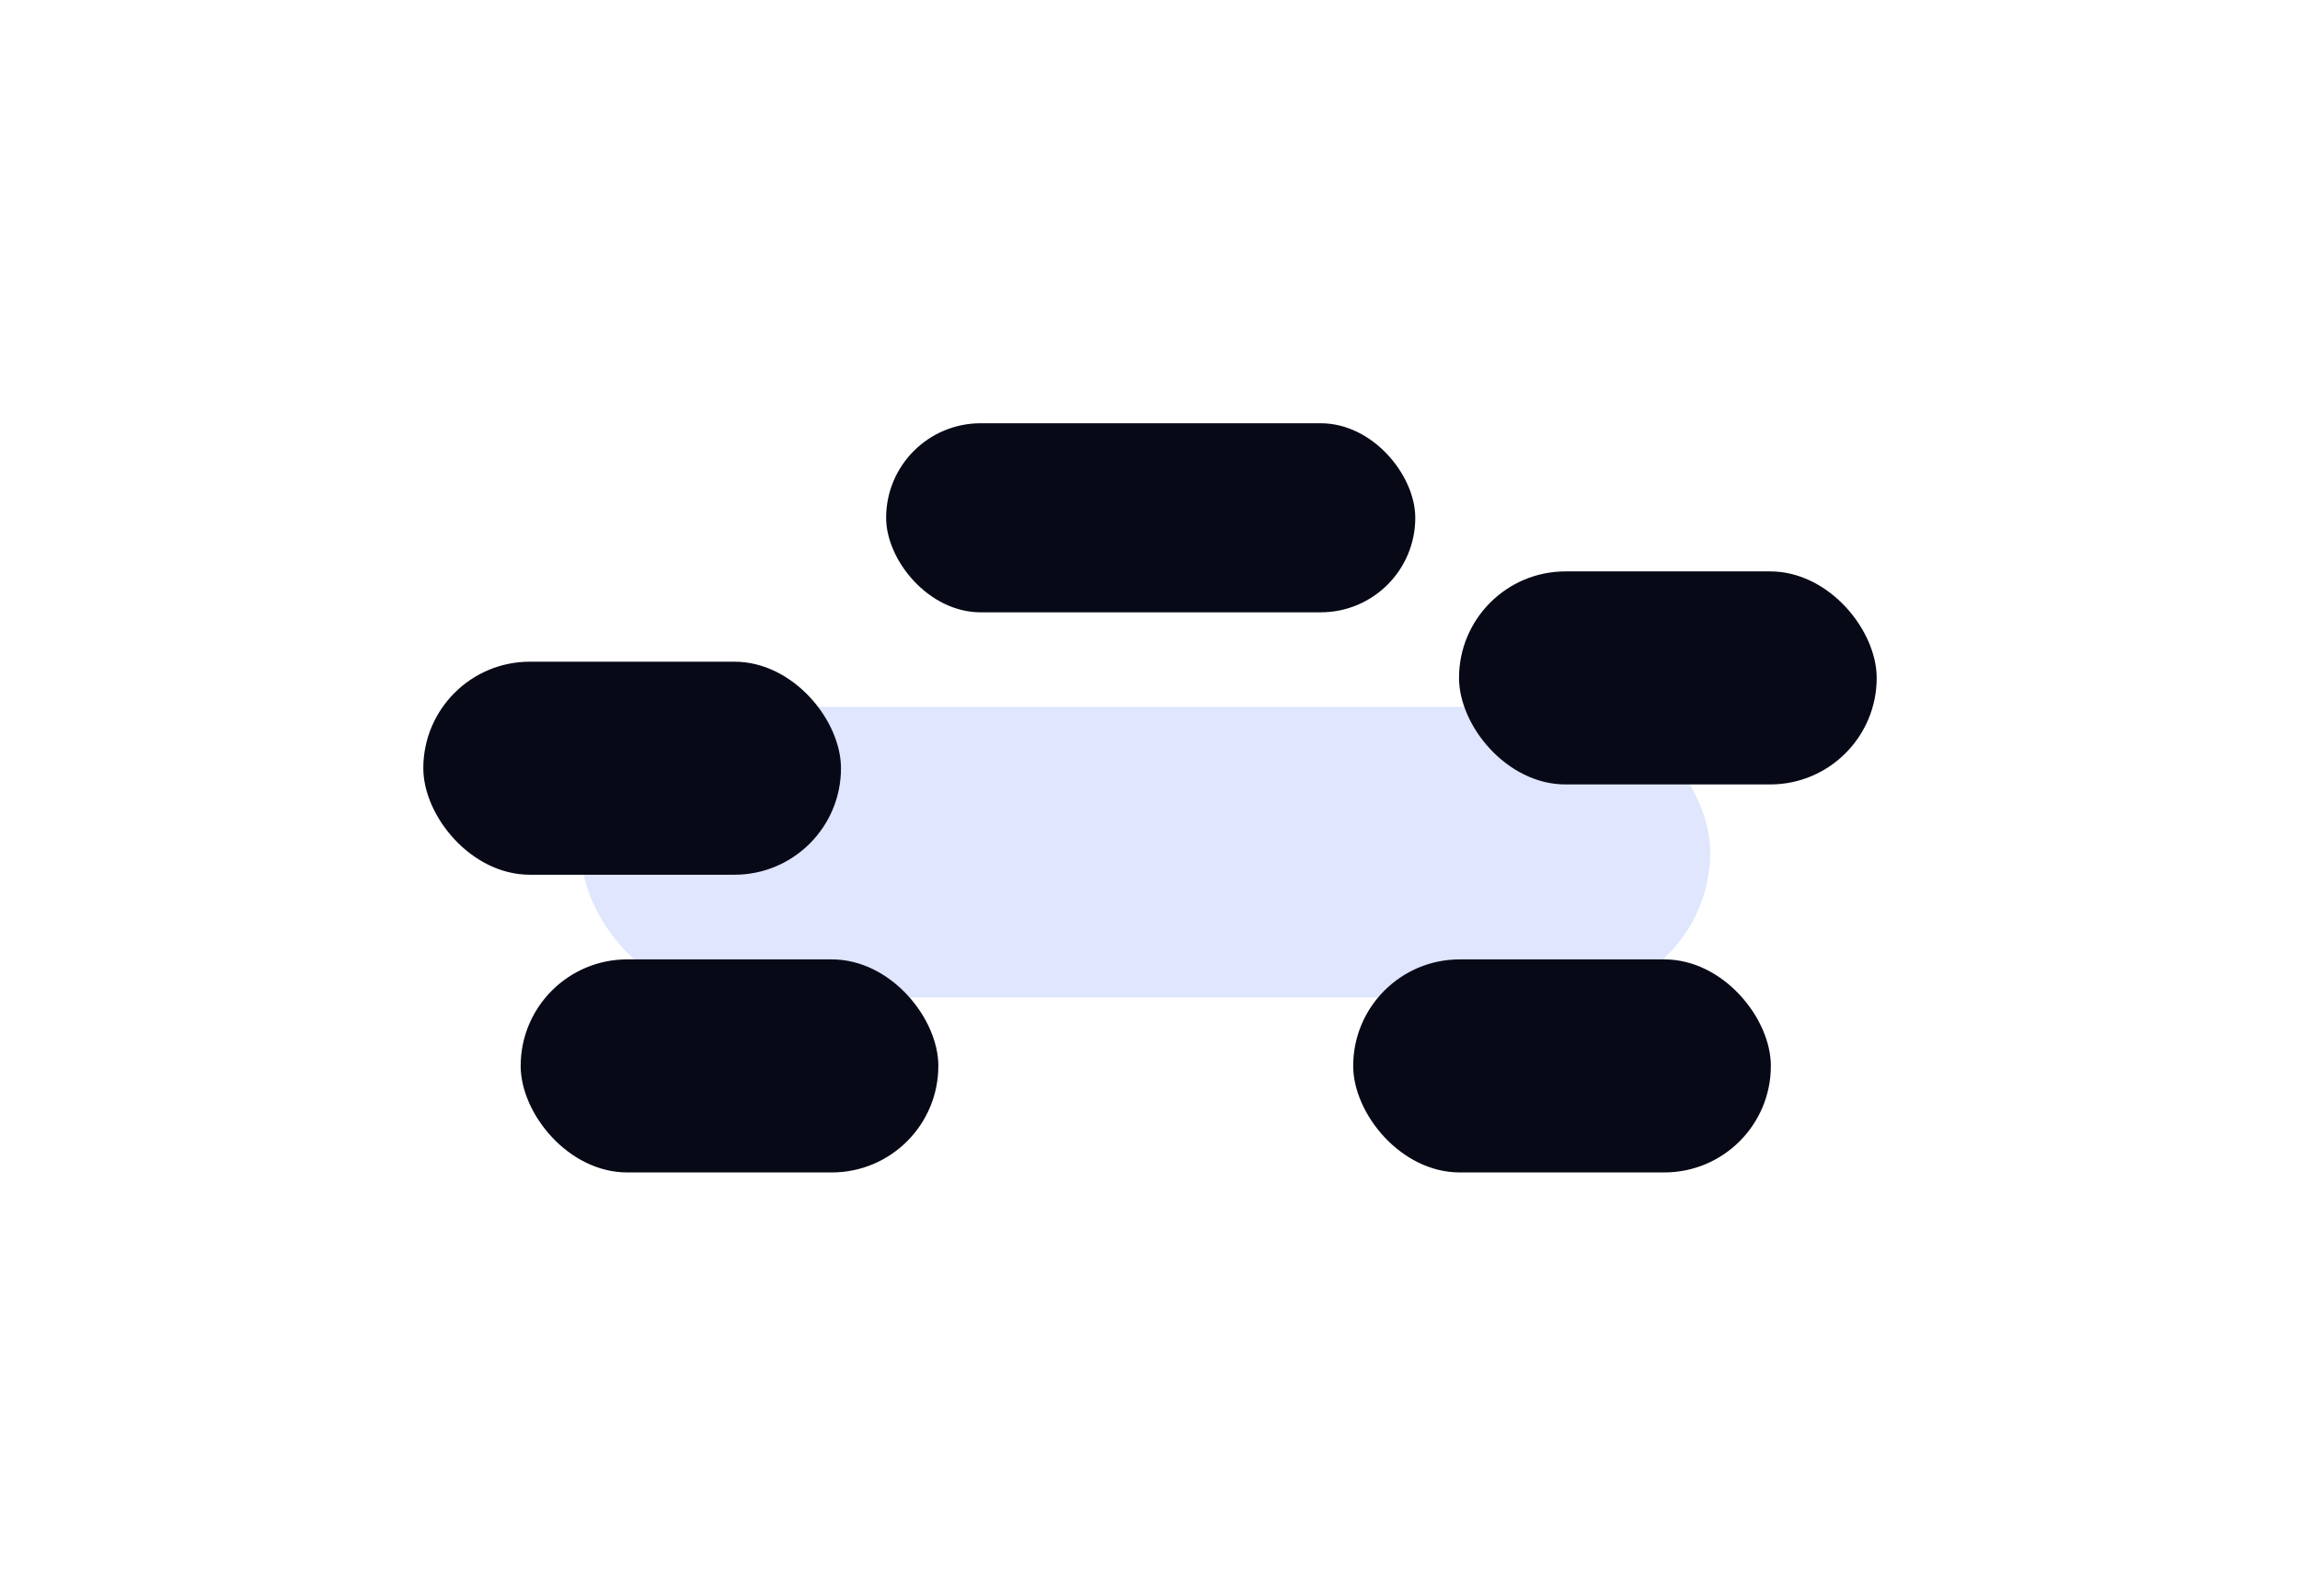 					<svg width="1630" height="1131" viewBox="0 0 1630 1131" fill="none" xmlns="http://www.w3.org/2000/svg">
						<g opacity="0.3" filter="url(#filter0_f_2694_10146)">
						<rect x="412" y="501" width="800" height="206" rx="103" fill="#93ABF8"/>
						</g>
						<g filter="url(#filter1_f_2694_10146)">
						<rect x="369" y="680" width="296" height="151" rx="75.5" fill="#070917"/>
						</g>
						<g filter="url(#filter2_f_2694_10146)">
						<rect x="1034" y="405" width="296" height="151" rx="75.5" fill="#070917"/>
						</g>
						<g filter="url(#filter3_f_2694_10146)">
						<rect x="300" y="469" width="296" height="151" rx="75.5" fill="#070917"/>
						</g>
						<g filter="url(#filter4_f_2694_10146)">
						<rect x="959" y="680" width="296" height="151" rx="75.5" fill="#070917"/>
						</g>
						<g filter="url(#filter5_f_2694_10146)">
						<rect x="628" y="300" width="375" height="134" rx="67" fill="#070917"/>
						</g>
						<defs>
						<filter id="filter0_f_2694_10146" x="112" y="201" width="1400" height="806" filterUnits="userSpaceOnUse" color-interpolation-filters="sRGB">
						<feFlood flood-opacity="0" result="BackgroundImageFix"/>
						<feBlend mode="normal" in="SourceGraphic" in2="BackgroundImageFix" result="shape"/>
						<feGaussianBlur stdDeviation="150" result="effect1_foregroundBlur_2694_10146"/>
						</filter>
						<filter id="filter1_f_2694_10146" x="69" y="380" width="896" height="751" filterUnits="userSpaceOnUse" color-interpolation-filters="sRGB">
						<feFlood flood-opacity="0" result="BackgroundImageFix"/>
						<feBlend mode="normal" in="SourceGraphic" in2="BackgroundImageFix" result="shape"/>
						<feGaussianBlur stdDeviation="150" result="effect1_foregroundBlur_2694_10146"/>
						</filter>
						<filter id="filter2_f_2694_10146" x="734" y="105" width="896" height="751" filterUnits="userSpaceOnUse" color-interpolation-filters="sRGB">
						<feFlood flood-opacity="0" result="BackgroundImageFix"/>
						<feBlend mode="normal" in="SourceGraphic" in2="BackgroundImageFix" result="shape"/>
						<feGaussianBlur stdDeviation="150" result="effect1_foregroundBlur_2694_10146"/>
						</filter>
						<filter id="filter3_f_2694_10146" x="0" y="169" width="896" height="751" filterUnits="userSpaceOnUse" color-interpolation-filters="sRGB">
						<feFlood flood-opacity="0" result="BackgroundImageFix"/>
						<feBlend mode="normal" in="SourceGraphic" in2="BackgroundImageFix" result="shape"/>
						<feGaussianBlur stdDeviation="150" result="effect1_foregroundBlur_2694_10146"/>
						</filter>
						<filter id="filter4_f_2694_10146" x="659" y="380" width="896" height="751" filterUnits="userSpaceOnUse" color-interpolation-filters="sRGB">
						<feFlood flood-opacity="0" result="BackgroundImageFix"/>
						<feBlend mode="normal" in="SourceGraphic" in2="BackgroundImageFix" result="shape"/>
						<feGaussianBlur stdDeviation="150" result="effect1_foregroundBlur_2694_10146"/>
						</filter>
						<filter id="filter5_f_2694_10146" x="328" y="0" width="975" height="734" filterUnits="userSpaceOnUse" color-interpolation-filters="sRGB">
						<feFlood flood-opacity="0" result="BackgroundImageFix"/>
						<feBlend mode="normal" in="SourceGraphic" in2="BackgroundImageFix" result="shape"/>
						<feGaussianBlur stdDeviation="150" result="effect1_foregroundBlur_2694_10146"/>
						</filter>
						</defs>
					</svg>